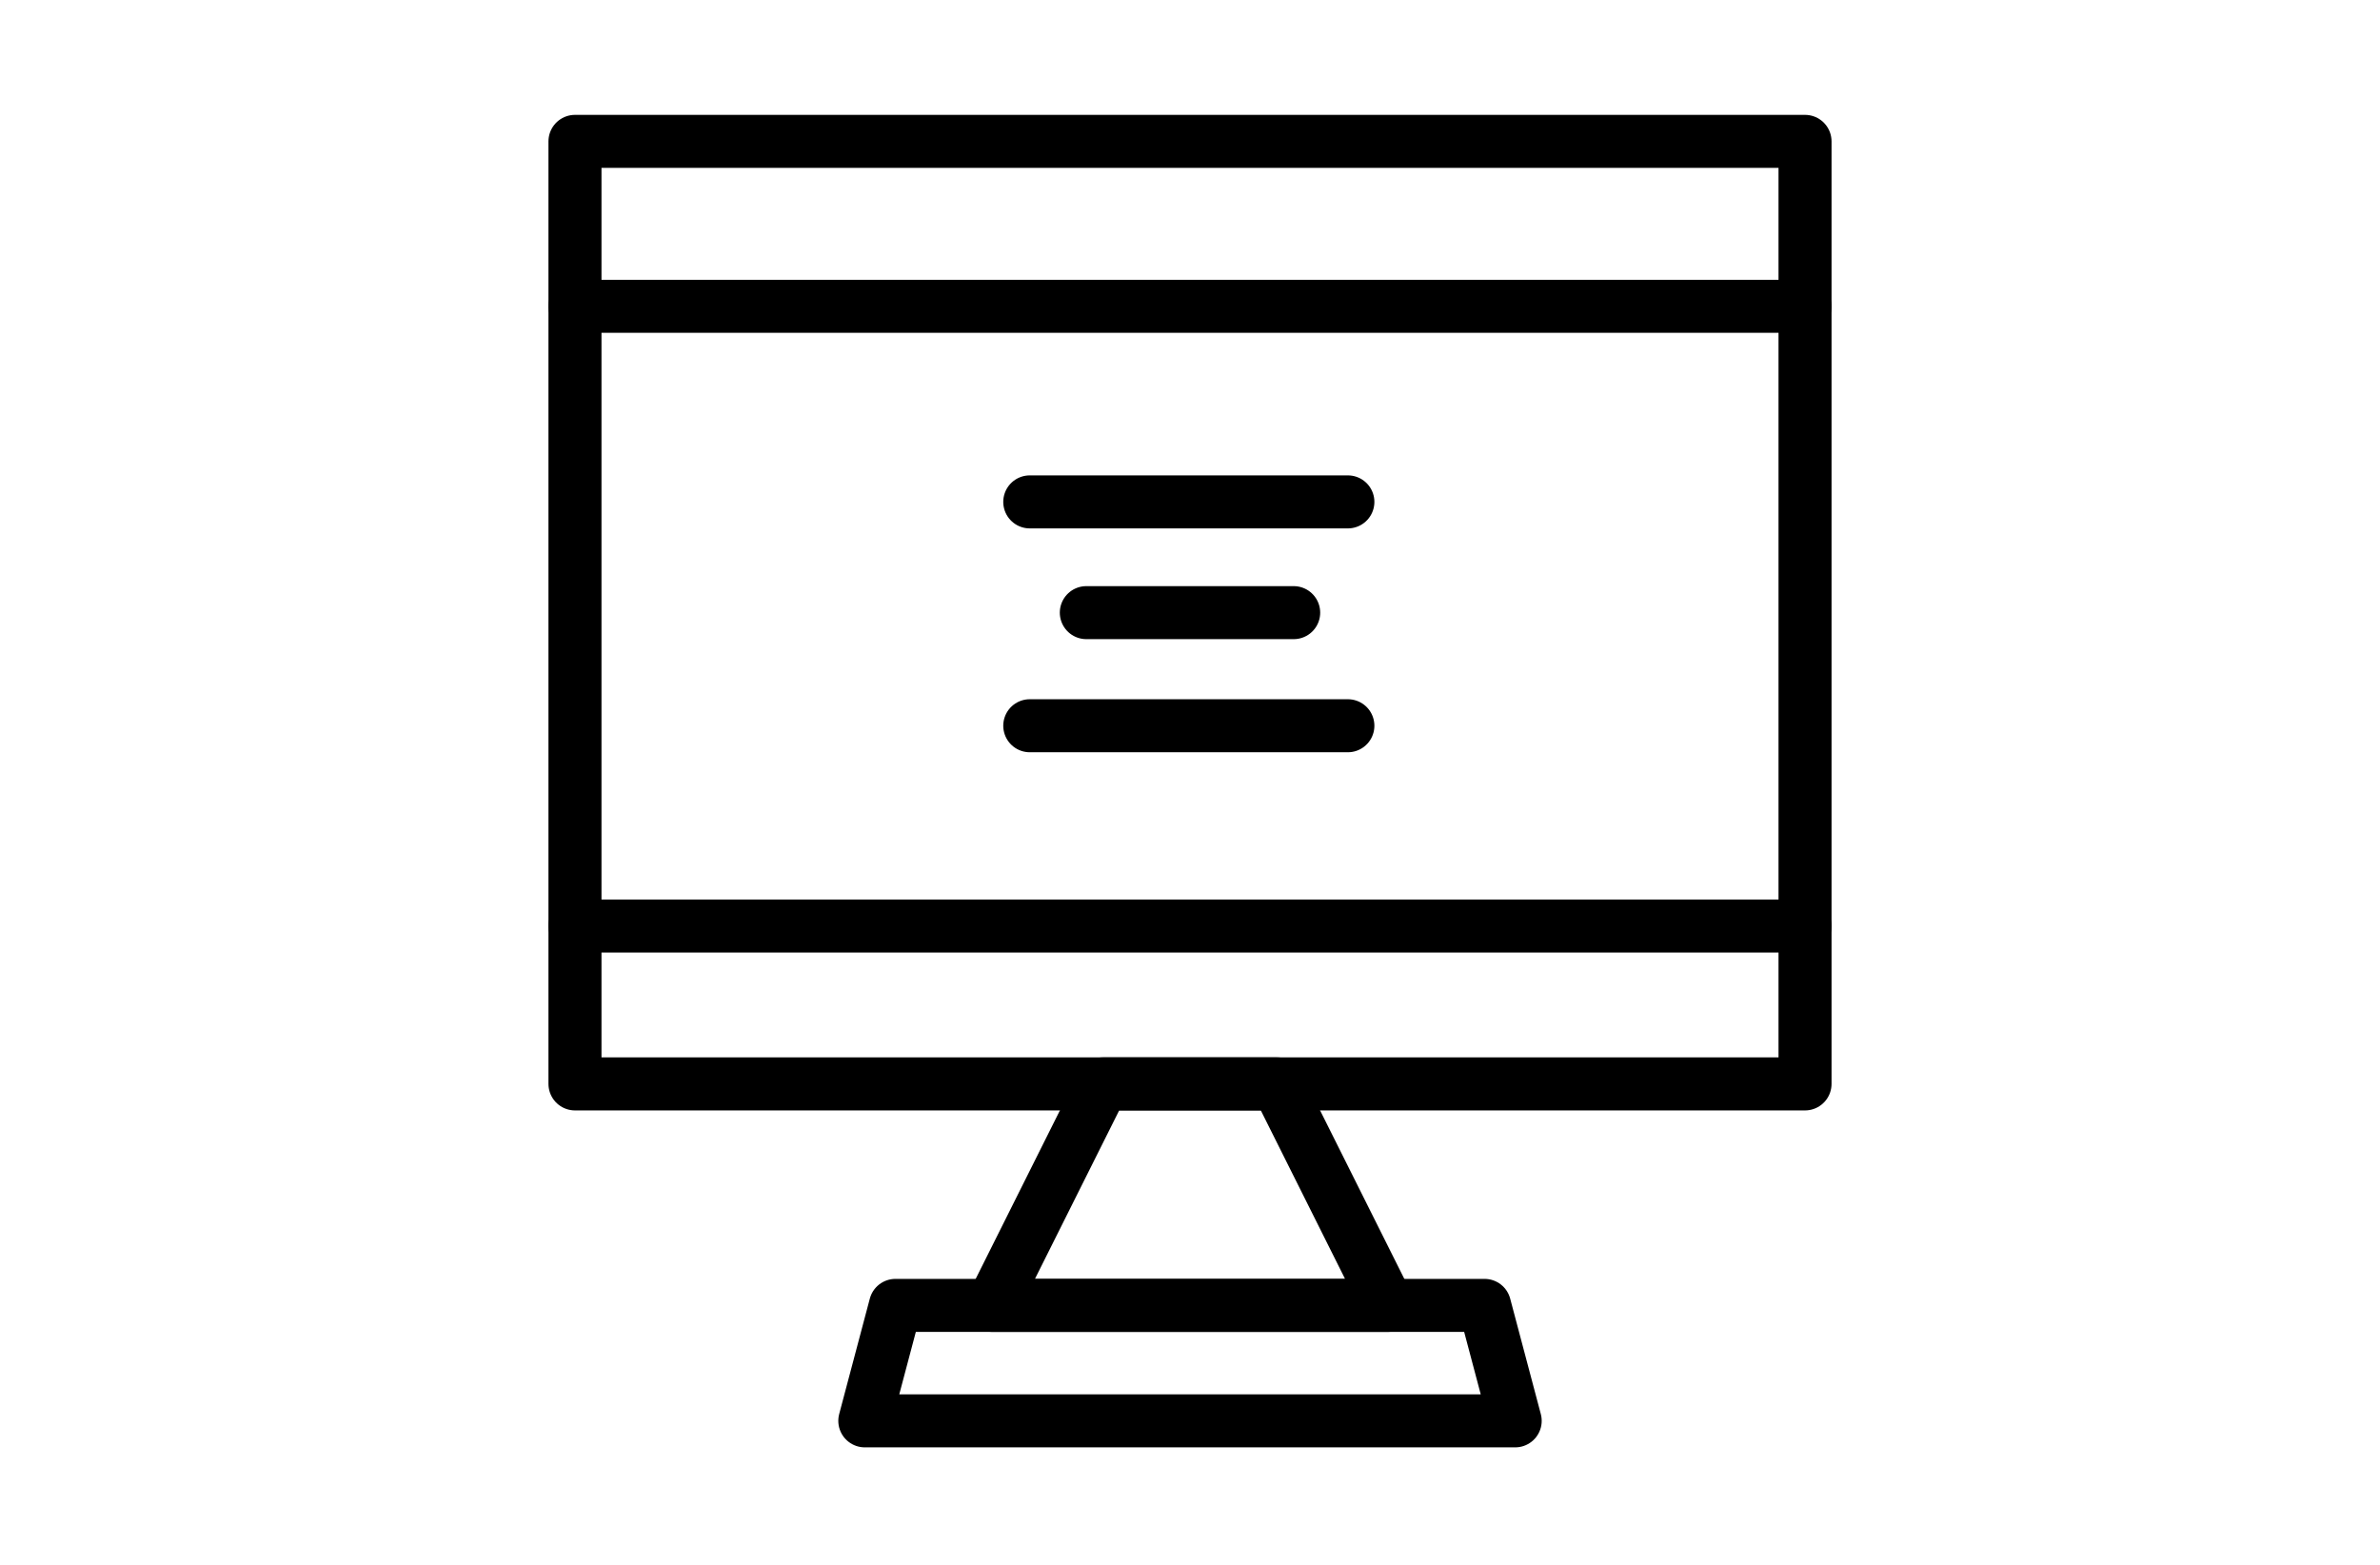 <?xml version="1.0" encoding="utf-8"?>
<!-- Generator: Adobe Illustrator 26.0.1, SVG Export Plug-In . SVG Version: 6.00 Build 0)  -->
<svg version="1.2" baseProfile="tiny" xmlns="http://www.w3.org/2000/svg" xmlns:xlink="http://www.w3.org/1999/xlink" x="0px"
	 y="0px" viewBox="0 0 101 66.4" overflow="visible" xml:space="preserve">
<g id="Ebene_1">
</g>
<g id="Ebene_2">
</g>
<g id="Ebene_3">
</g>
<g id="Ebene_4">
	<g>
		
			<rect x="24.4" y="6" fill="none" stroke="#000000" stroke-width="2.25" stroke-linecap="round" stroke-linejoin="round" stroke-miterlimit="10" width="52.2" height="40"/>
		
			<line fill="none" stroke="#000000" stroke-width="2.25" stroke-linecap="round" stroke-linejoin="round" stroke-miterlimit="10" x1="43.7" y1="21.3" x2="57.2" y2="21.3"/>
		
			<line fill="none" stroke="#000000" stroke-width="2.25" stroke-linecap="round" stroke-linejoin="round" stroke-miterlimit="10" x1="24.4" y1="13" x2="76.6" y2="13"/>
		
			<line fill="none" stroke="#000000" stroke-width="2.25" stroke-linecap="round" stroke-linejoin="round" stroke-miterlimit="10" x1="24.4" y1="39.3" x2="76.6" y2="39.3"/>
		
			<line fill="none" stroke="#000000" stroke-width="2.25" stroke-linecap="round" stroke-linejoin="round" stroke-miterlimit="10" x1="46.1" y1="26" x2="54.9" y2="26"/>
		
			<line fill="none" stroke="#000000" stroke-width="2.25" stroke-linecap="round" stroke-linejoin="round" stroke-miterlimit="10" x1="43.7" y1="30.8" x2="57.2" y2="30.8"/>
		
			<polygon fill="none" stroke="#000000" stroke-width="2.25" stroke-linecap="round" stroke-linejoin="round" stroke-miterlimit="10" points="
			64.3,60.3 36.7,60.3 38,55.4 63,55.4 		"/>
		
			<polygon fill="none" stroke="#000000" stroke-width="2.25" stroke-linecap="round" stroke-linejoin="round" stroke-miterlimit="10" points="
			58.9,55.4 42.1,55.4 46.8,46 54.2,46 		"/>
	</g>
</g>
</svg>
